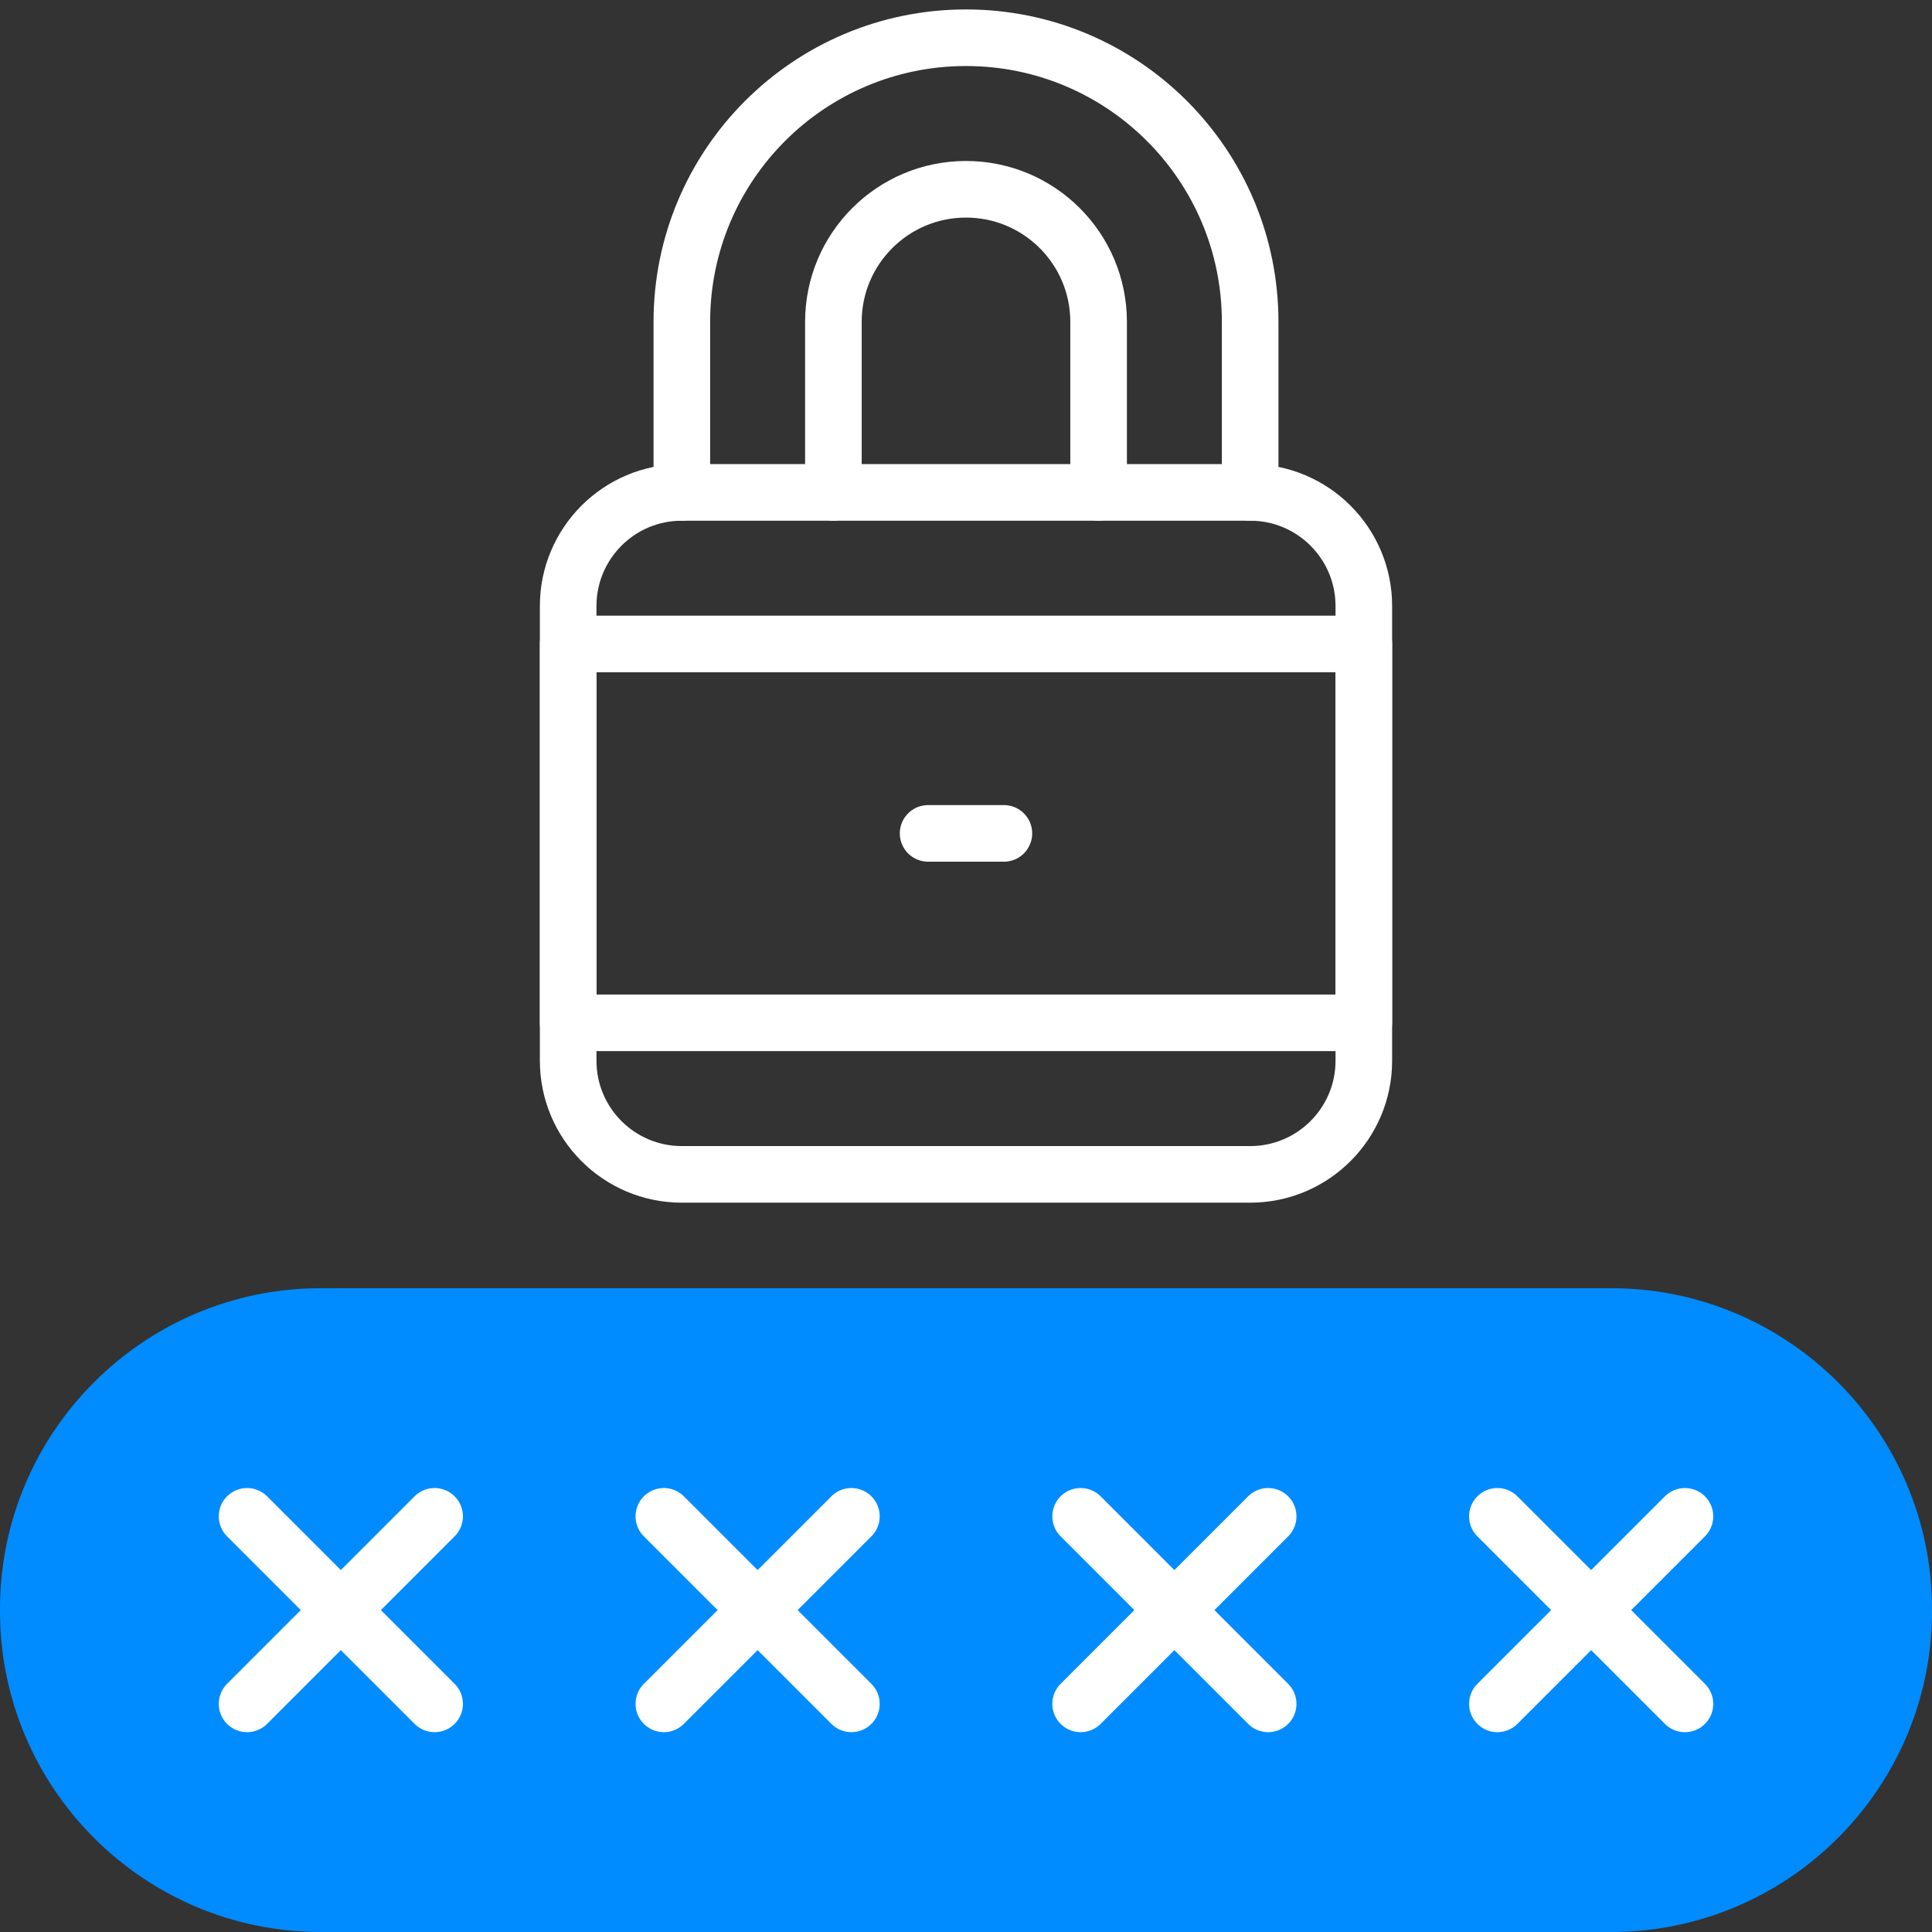 <svg xmlns="http://www.w3.org/2000/svg" version="1.1" xmlns:xlink="http://www.w3.org/1999/xlink" width="512" height="512" x="0" y="0" viewBox="0 0 512 512" style="enable-background:new 0 0 512 512" xml:space="preserve" class=""><rect x="0" y="0" width="512" height="512" fill="#333333" stroke="none"/><g><path d="M85 512c-46.869 0-85-38.131-85-85v-.612c0-46.869 38.131-85 85-85h342c46.869 0 85 38.131 85 85V427c0 46.869-38.131 85-85 85H85z" style="stroke-width: 15px;" fill="#008cff" data-original="#e2c4ff" stroke-width="15" class="" opacity="1"></path><path d="m65.477 401.844 49.7 49.699M115.177 401.844l-49.7 49.699M175.926 401.844l49.699 49.699M225.625 401.844l-49.699 49.699M286.375 401.844l49.699 49.699M336.074 401.844l-49.699 49.699M396.823 401.844l49.7 49.699M446.523 401.844l-49.7 49.699M150.571 170.653h210.857v100.408H150.571z" style="stroke-width: 15px; stroke-linecap: round; stroke-linejoin: round; stroke-miterlimit: 10;" fill="none" stroke="#ffffff" stroke-width="15" stroke-linecap="round" stroke-linejoin="round" stroke-miterlimit="10" data-original="#020288" opacity="1" class=""></path><path d="M361.429 160.612v120.49c0 16.636-13.486 30.122-30.123 30.122H180.694c-16.637 0-30.123-13.486-30.123-30.122v-120.49c0-16.636 13.486-30.123 30.123-30.123h150.611c16.637.001 30.124 13.487 30.124 30.123zM245.959 220.857h20.082" style="stroke-width: 15px; stroke-linecap: round; stroke-linejoin: round; stroke-miterlimit: 10;" fill="none" stroke="#ffffff" stroke-width="15" stroke-linecap="round" stroke-linejoin="round" stroke-miterlimit="10" data-original="#020288" opacity="1" class=""></path><path d="M180.694 130.49V85.306C180.694 43.716 214.409 10 256 10c41.59 0 75.306 33.716 75.306 75.306v45.184" style="stroke-width: 15px; stroke-linecap: round; stroke-linejoin: round; stroke-miterlimit: 10;" fill="none" stroke="#ffffff" stroke-width="15" stroke-linecap="round" stroke-linejoin="round" stroke-miterlimit="10" data-original="#020288" opacity="1" class=""></path><path d="M220.857 130.49V85.306c0-19.409 15.733-35.143 35.143-35.143s35.143 15.734 35.143 35.143v45.184" style="stroke-width: 15px; stroke-linecap: round; stroke-linejoin: round; stroke-miterlimit: 10;" fill="none" stroke="#ffffff" stroke-width="15" stroke-linecap="round" stroke-linejoin="round" stroke-miterlimit="10" data-original="#020288" opacity="1" class=""></path></g></svg>